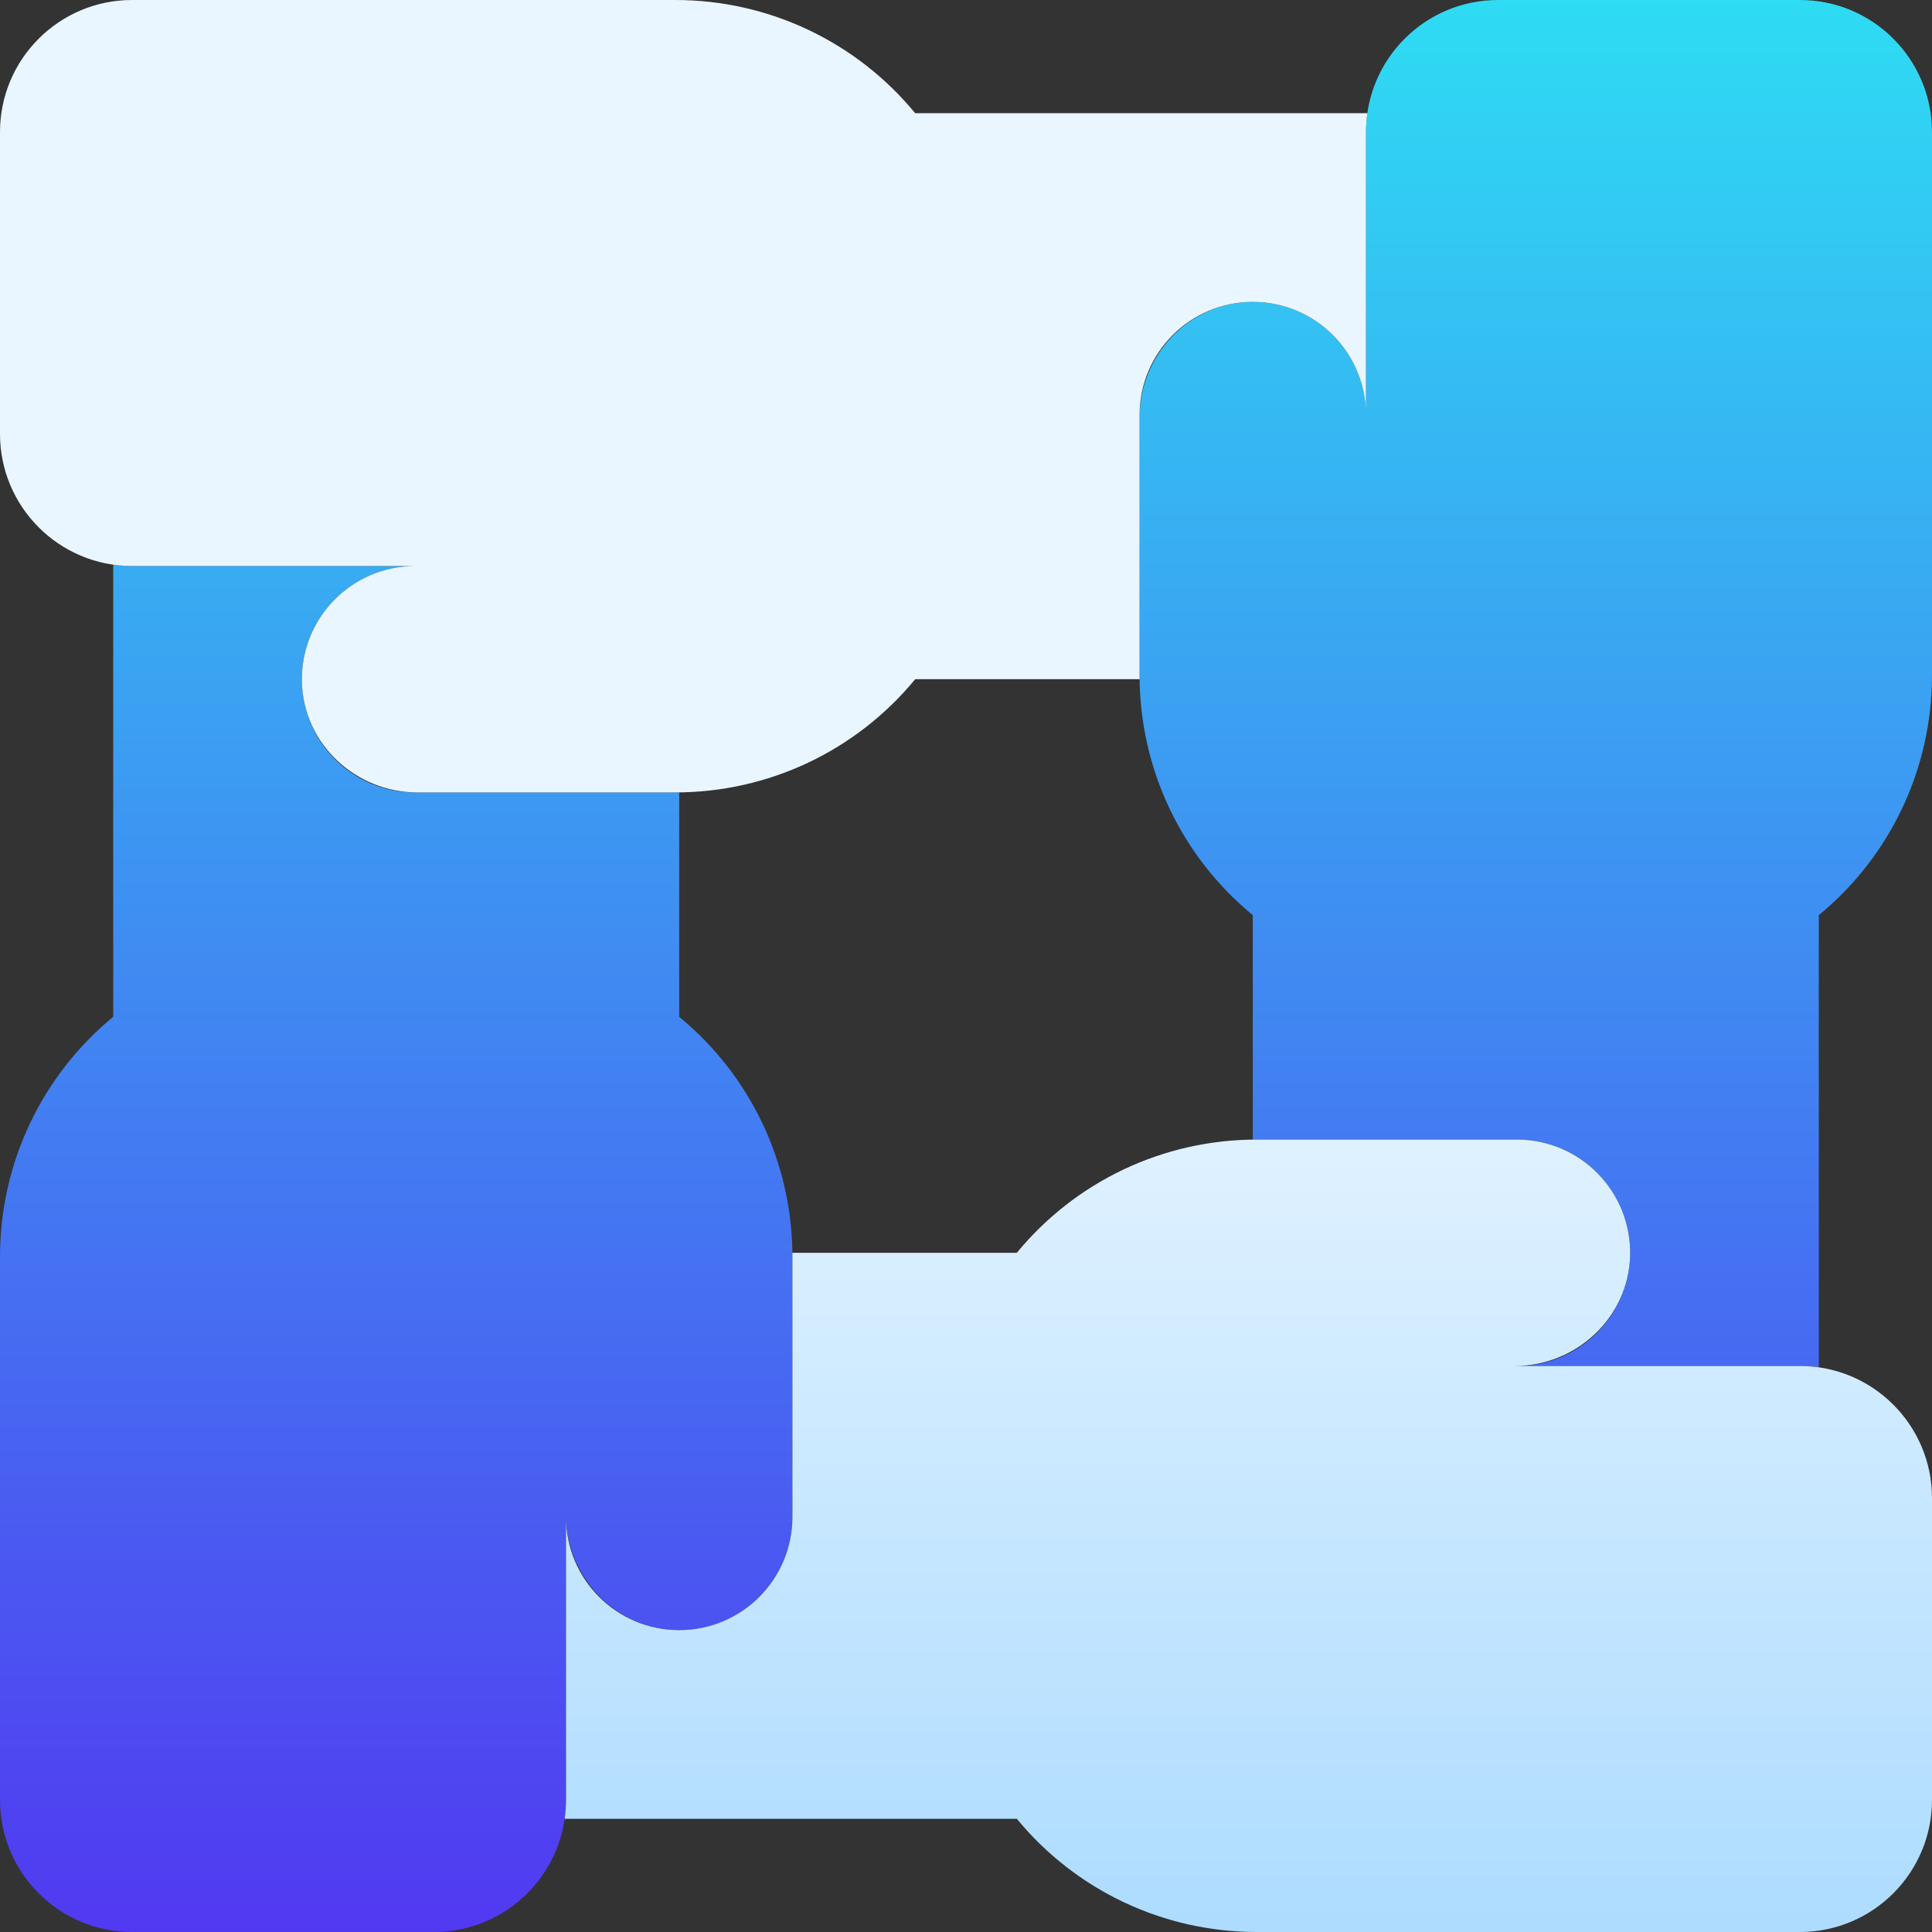 <svg width="100" height="100" viewBox="0 0 100 100" fill="none" xmlns="http://www.w3.org/2000/svg">
<rect x="0" y="0" width="100" height="100" fill="#333333" stroke="none"/>
<g clip-path="url(#clip0_2730_6124)">
<path d="M100 6.836V34.95C100 39.796 97.836 44.329 94.141 47.369V70.774C93.822 70.728 93.496 70.703 93.164 70.703H78.516C81.752 70.703 84.375 68.08 84.375 64.844C84.375 61.608 81.752 58.984 78.516 58.984H65.05C64.981 58.984 64.912 58.986 64.844 58.987V47.369C61.148 44.329 58.984 39.796 58.984 34.95V21.606C58.984 18.413 61.487 15.715 64.679 15.627C67.99 15.537 70.703 18.194 70.703 21.484V6.836C70.703 3.061 73.764 0 77.539 0H93.164C96.939 0 100 3.061 100 6.836ZM35.156 52.631V41.013C35.087 41.014 35.019 41.016 34.95 41.016H21.484C18.248 41.016 15.625 38.392 15.625 35.156C15.625 31.92 18.248 29.297 21.484 29.297H6.836C6.504 29.297 6.179 29.272 5.859 29.226V52.631C2.164 55.671 0 60.204 0 65.05V93.164C0 96.939 3.061 100 6.836 100H22.461C26.236 100 29.297 96.939 29.297 93.164V78.516V78.394C29.297 81.587 31.8 84.285 34.992 84.373C38.303 84.463 41.016 81.806 41.016 78.516V65.05C41.016 60.204 38.852 55.671 35.156 52.631Z" fill="url(#paint0_linear_2730_6124)"/>
<path d="M6.836 0H34.95C39.796 0 44.329 2.164 47.369 5.859H70.774C70.728 6.179 70.703 6.504 70.703 6.836V21.484C70.703 18.248 68.08 15.625 64.844 15.625C61.608 15.625 58.984 18.248 58.984 21.484V34.95C58.984 35.019 58.986 35.087 58.987 35.156H47.369C44.329 38.852 39.796 41.016 34.95 41.016H21.606C18.413 41.016 15.715 38.513 15.627 35.321C15.537 32.01 18.194 29.297 21.484 29.297H6.836C3.061 29.297 0 26.236 0 22.461V6.836C0 3.061 3.061 0 6.836 0ZM52.631 64.844H41.013C41.014 64.912 41.016 64.981 41.016 65.05V78.516C41.016 81.752 38.392 84.375 35.156 84.375C31.92 84.375 29.297 81.752 29.297 78.516V93.164C29.297 93.496 29.272 93.822 29.226 94.141H52.631C55.671 97.836 60.204 100 65.05 100H93.164C96.939 100 100 96.939 100 93.164V77.539C100 73.764 96.939 70.703 93.164 70.703H78.516H78.394C81.587 70.703 84.285 68.2 84.373 65.008C84.463 61.697 81.806 58.984 78.516 58.984H65.05C60.204 58.984 55.671 61.148 52.631 64.844Z" fill="url(#paint1_linear_2730_6124)"/>
</g>
<defs>
<linearGradient id="paint0_linear_2730_6124" x1="50" y1="100" x2="50" y2="0" gradientUnits="userSpaceOnUse">
<stop stop-color="#5139F1"/>
<stop offset="1" stop-color="#2EDCF3"/>
</linearGradient>
<linearGradient id="paint1_linear_2730_6124" x1="50" y1="100" x2="50" y2="0" gradientUnits="userSpaceOnUse">
<stop stop-color="#ADDCFF"/>
<stop offset="0.503" stop-color="#EAF6FF"/>
<stop offset="1" stop-color="#EAF6FF"/>
</linearGradient>
<clipPath id="clip0_2730_6124">
<rect width="100" height="100" fill="white"/>
</clipPath>
</defs>
</svg>
